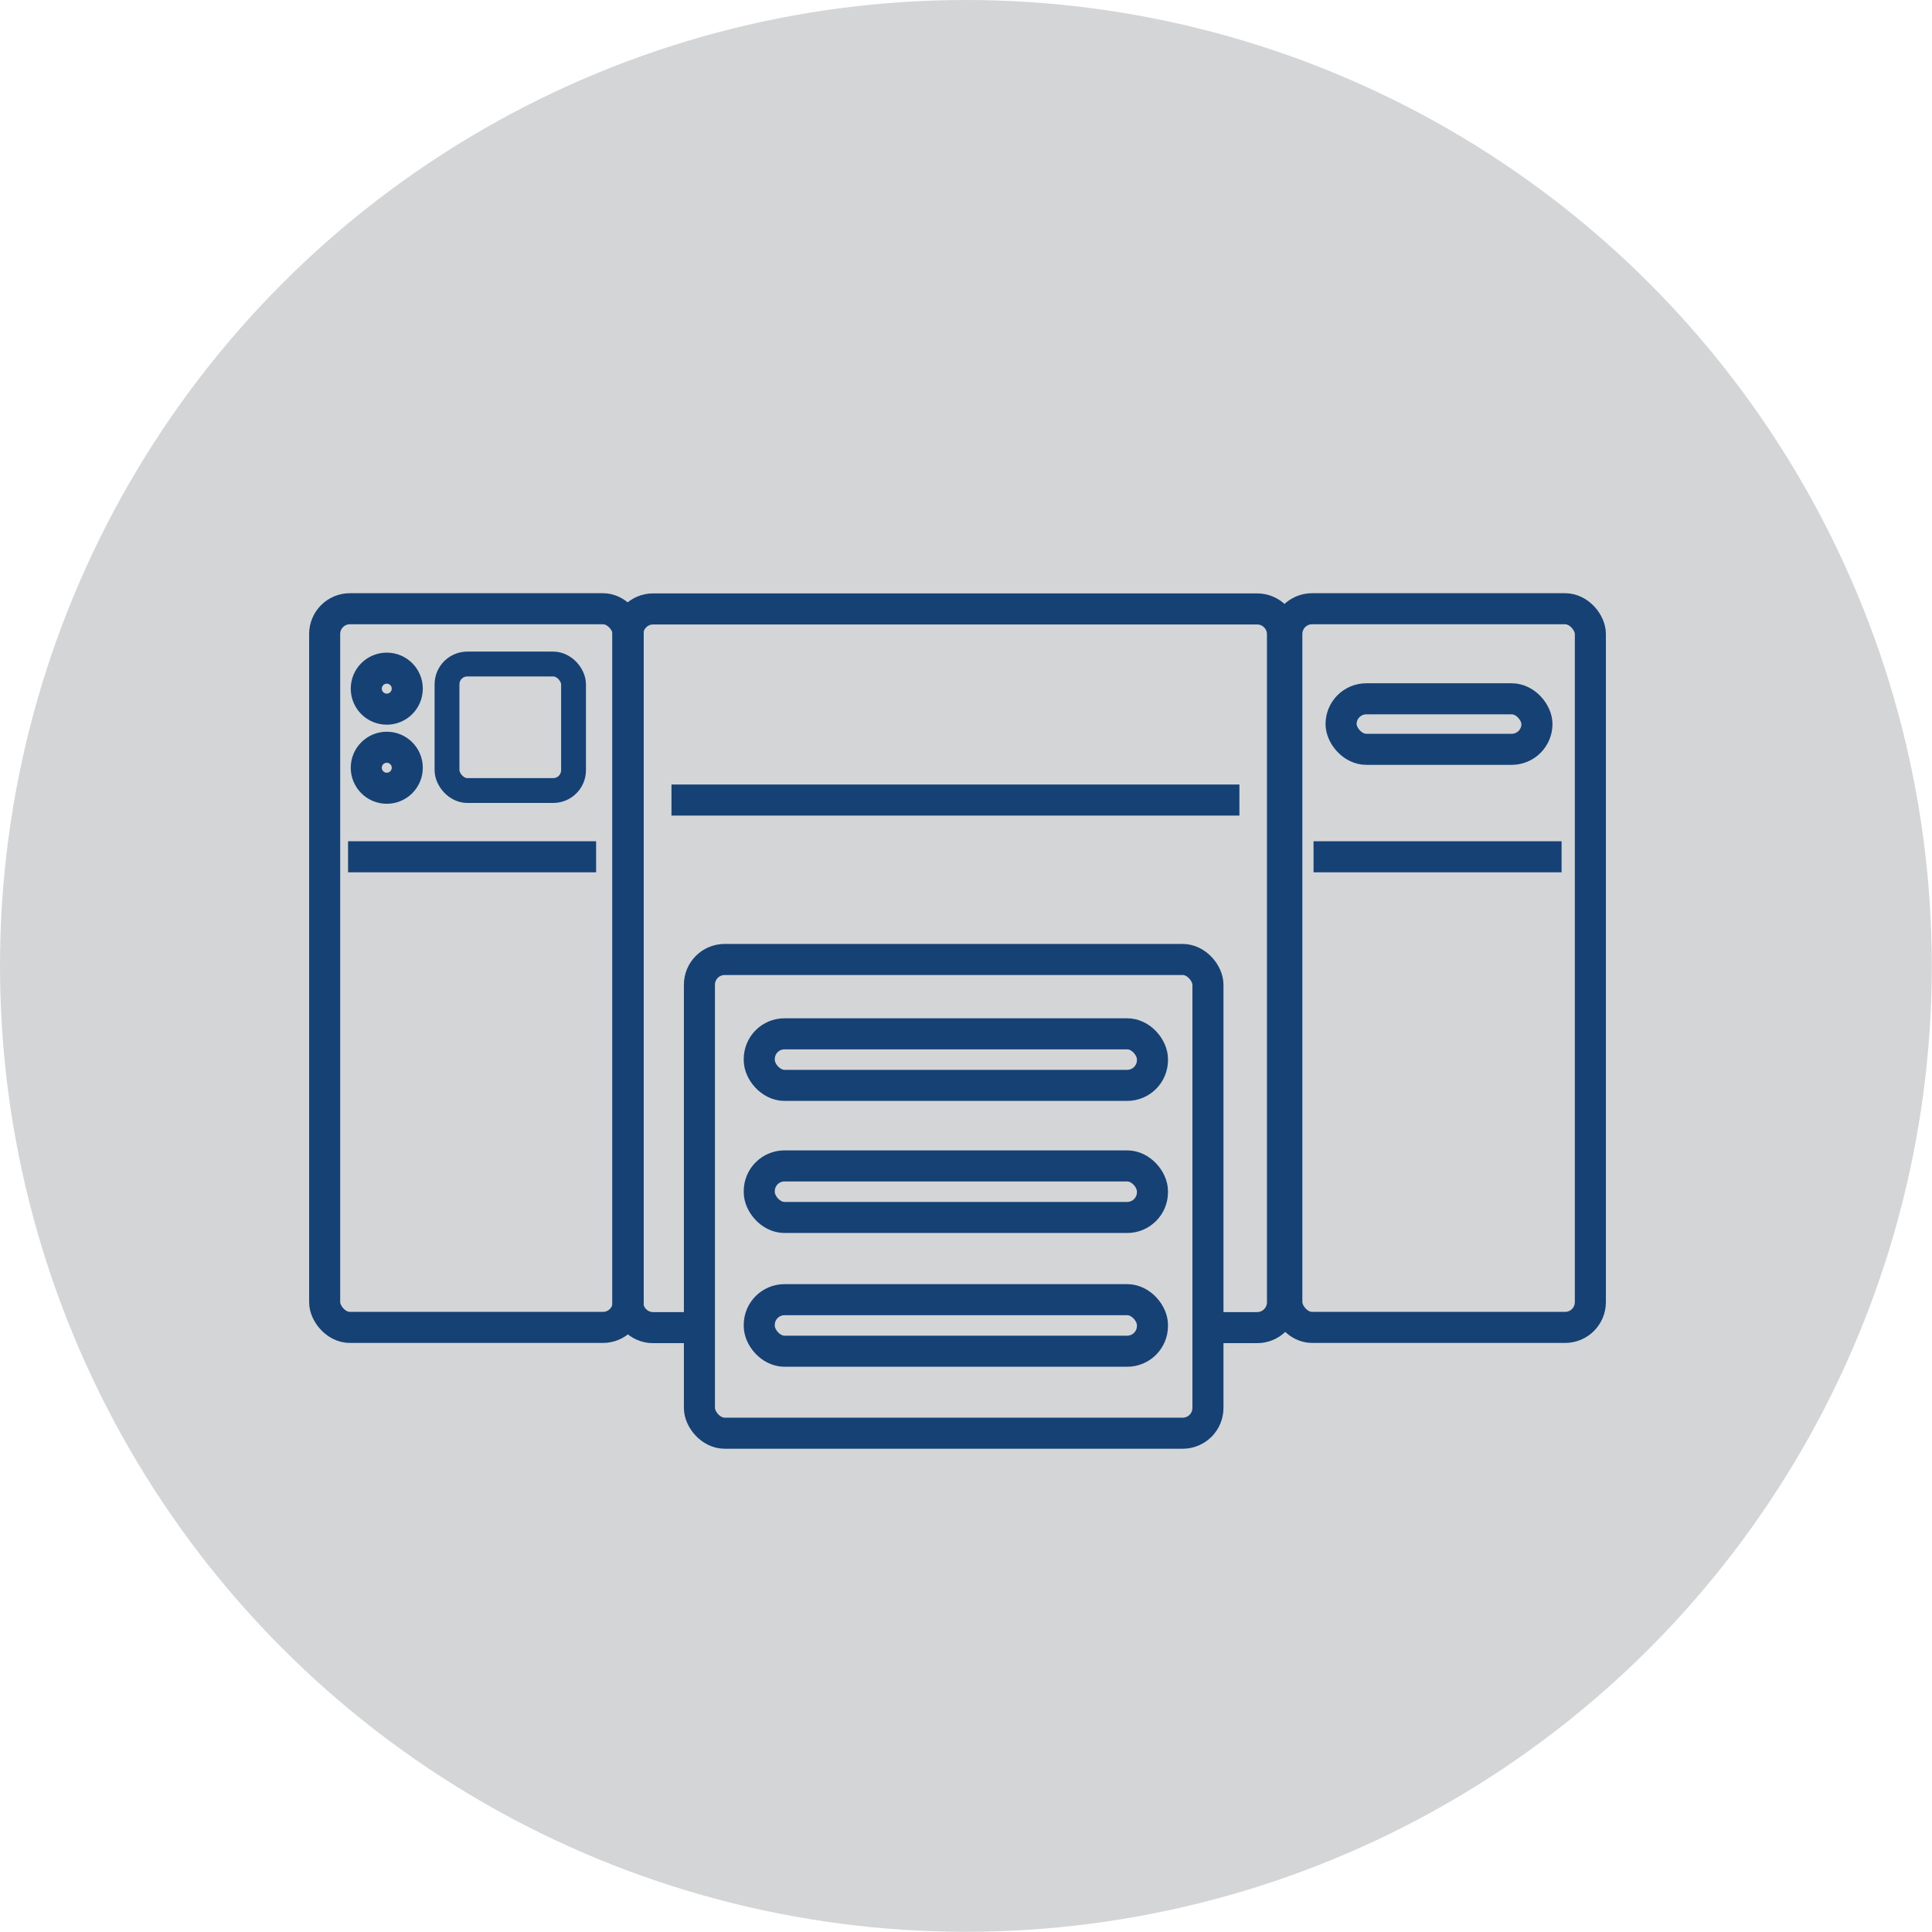 <svg viewBox="0 0 93.31 93.31" height="93.31" width="93.31" xmlns="http://www.w3.org/2000/svg" id="Layer_2"><defs><style>.cls-1{fill:#d4d5d6;}.cls-2{stroke-width:1.2px;}.cls-2,.cls-3{fill:none;stroke:#164175;stroke-miterlimit:10;}.cls-3{stroke-width:1.5px;}</style></defs><g id="Layer_1-2"><circle r="46.65" cy="46.65" cx="46.65" class="cls-1"></circle><rect ry="1.22" rx="1.22" height="34.71" width="14.66" y="29.4" x="15.68" class="cls-3"></rect><path d="M33.68,64.12h-2.14c-.67,0-1.22-.55-1.22-1.22V30.63c0-.67.55-1.22,1.22-1.22h29.18c.67,0,1.22.55,1.22,1.22v32.27c0,.67-.55,1.22-1.22,1.22h-2.39" class="cls-3"></path><rect ry="1.22" rx="1.22" height="34.71" width="14.66" y="29.4" x="62.15" class="cls-3"></rect><line y2="41.38" x2="28.79" y1="41.38" x1="16.81" class="cls-3"></line><line y2="41.38" x2="75.42" y1="41.38" x1="63.44" class="cls-3"></line><line y2="38.64" x2="59.86" y1="38.64" x1="32.43" class="cls-3"></line><rect ry=".98" rx=".98" height="6.11" width="6.11" y="32.07" x="21.59" class="cls-2"></rect><circle r=".99" cy="33.26" cx="18.68" class="cls-3"></circle><circle r=".99" cy="37.08" cx="18.68" class="cls-3"></circle><rect ry="1.22" rx="1.22" height="2.44" width="9.46" y="33.75" x="64.77" class="cls-3"></rect><rect ry="1.22" rx="1.22" height="2.49" width="18.99" y="49.93" x="36.67" class="cls-3"></rect><rect ry="1.22" rx="1.22" height="2.49" width="18.99" y="56.31" x="36.67" class="cls-3"></rect><rect ry="1.22" rx="1.22" height="2.49" width="18.99" y="62.77" x="36.67" class="cls-3"></rect><rect ry="1.22" rx="1.22" height="22.88" width="24.56" y="46.34" x="33.78" class="cls-3"></rect></g></svg>
